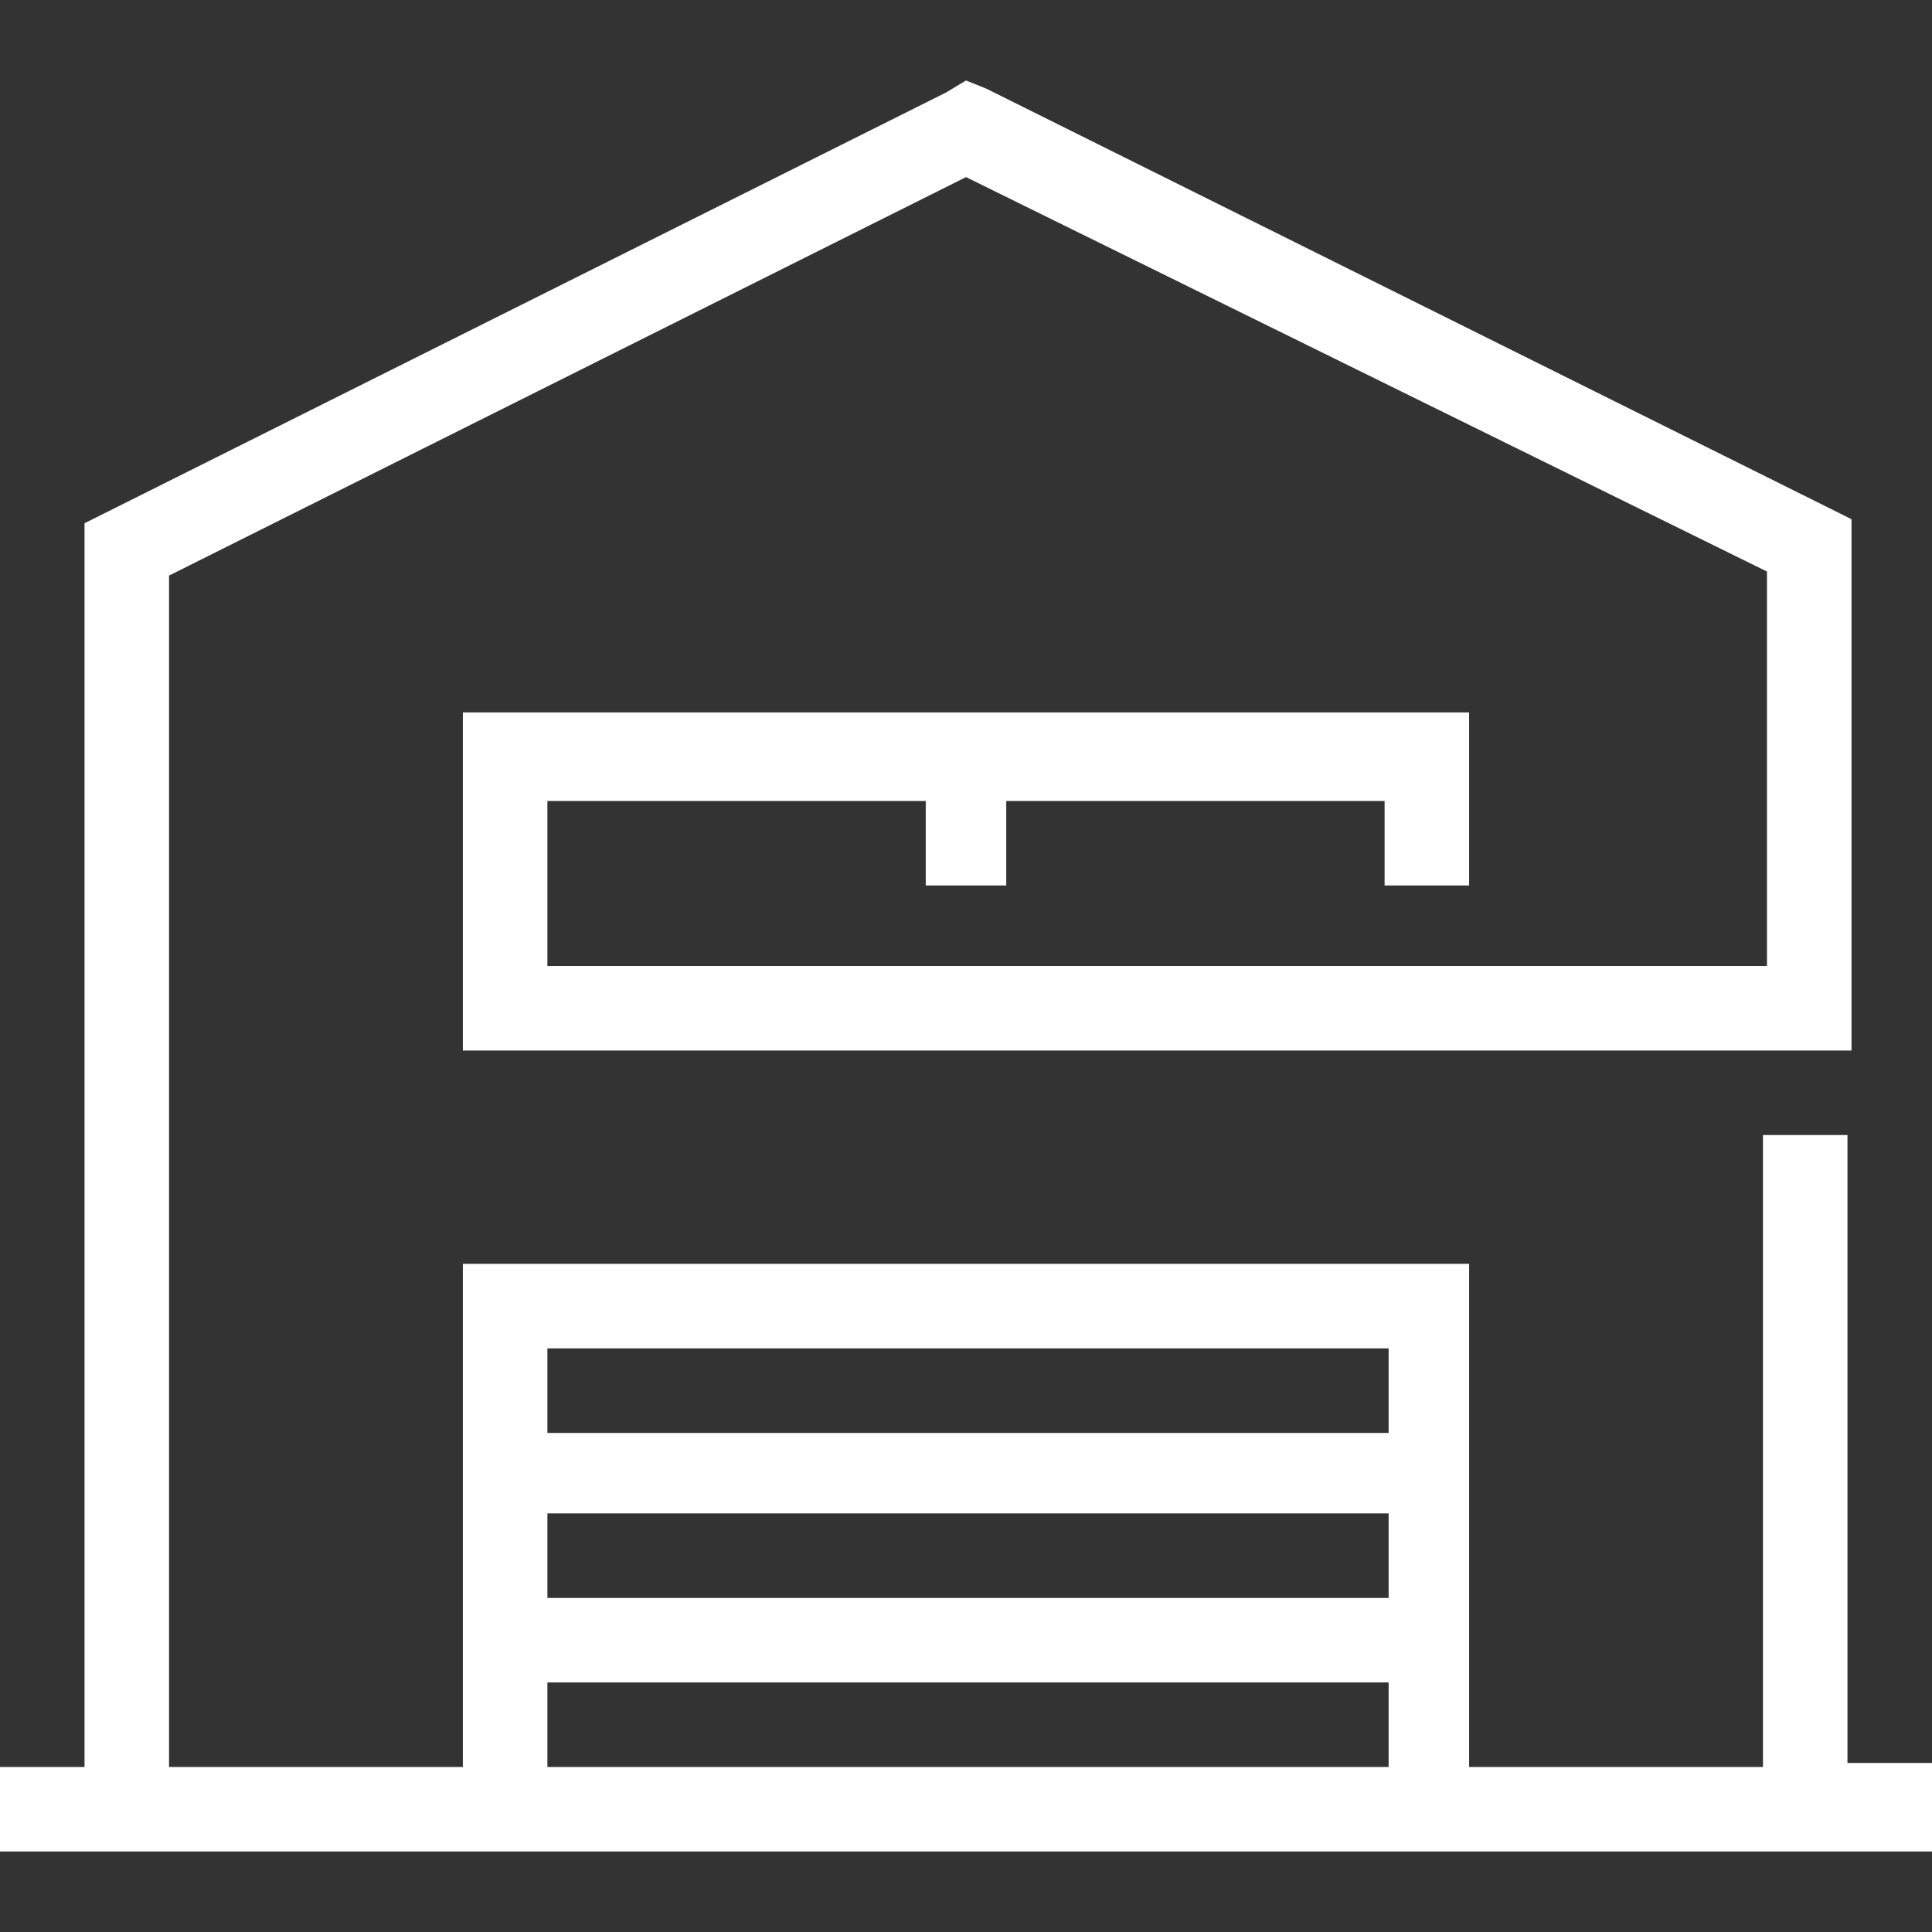 <?xml version="1.0" encoding="utf-8"?>
<!-- Generator: Adobe Illustrator 22.0.0, SVG Export Plug-In . SVG Version: 6.00 Build 0)  -->
<svg version="1.1" id="Layer_1" xmlns="http://www.w3.org/2000/svg" xmlns:xlink="http://www.w3.org/1999/xlink" x="0px" y="0px"
	 viewBox="0 0 48 48" style="enable-background:new 0 0 48 48;" xml:space="preserve">
<rect x="0" y="0" width="48" height="48" fill="#333333" stroke="none"/>
<style type="text/css">
	.st0{fill:#FFFFFF;}
</style>
<title>Asset 9</title>
<g id="Layer_2">
	<g id="Layer_1-2">
		<path class="st0" d="M34.4,22v-2.1H25V22h-2v-2.1h-9.4V24h30.3v-9.8L24,4.4L4.2,14.3v29.6h7.3V31.4h25v12.5h7.3V28.2h2.1v15.6H48
			V46H0v-2.1h2.1V13l0.6-0.3L23.5,2.3L24,2l0.5,0.2l20.9,10.4l0.6,0.3v13.2H11.5v-8.4h25V22H34.4z M13.6,43.9h20.9v-2.1H13.6V43.9z
			 M13.6,39.7h20.9v-2.1H13.6C13.6,37.6,13.6,39.7,13.6,39.7z M13.6,35.6h20.9v-2.1H13.6V35.6L13.6,35.6z"/>
	</g>
</g>
</svg>
